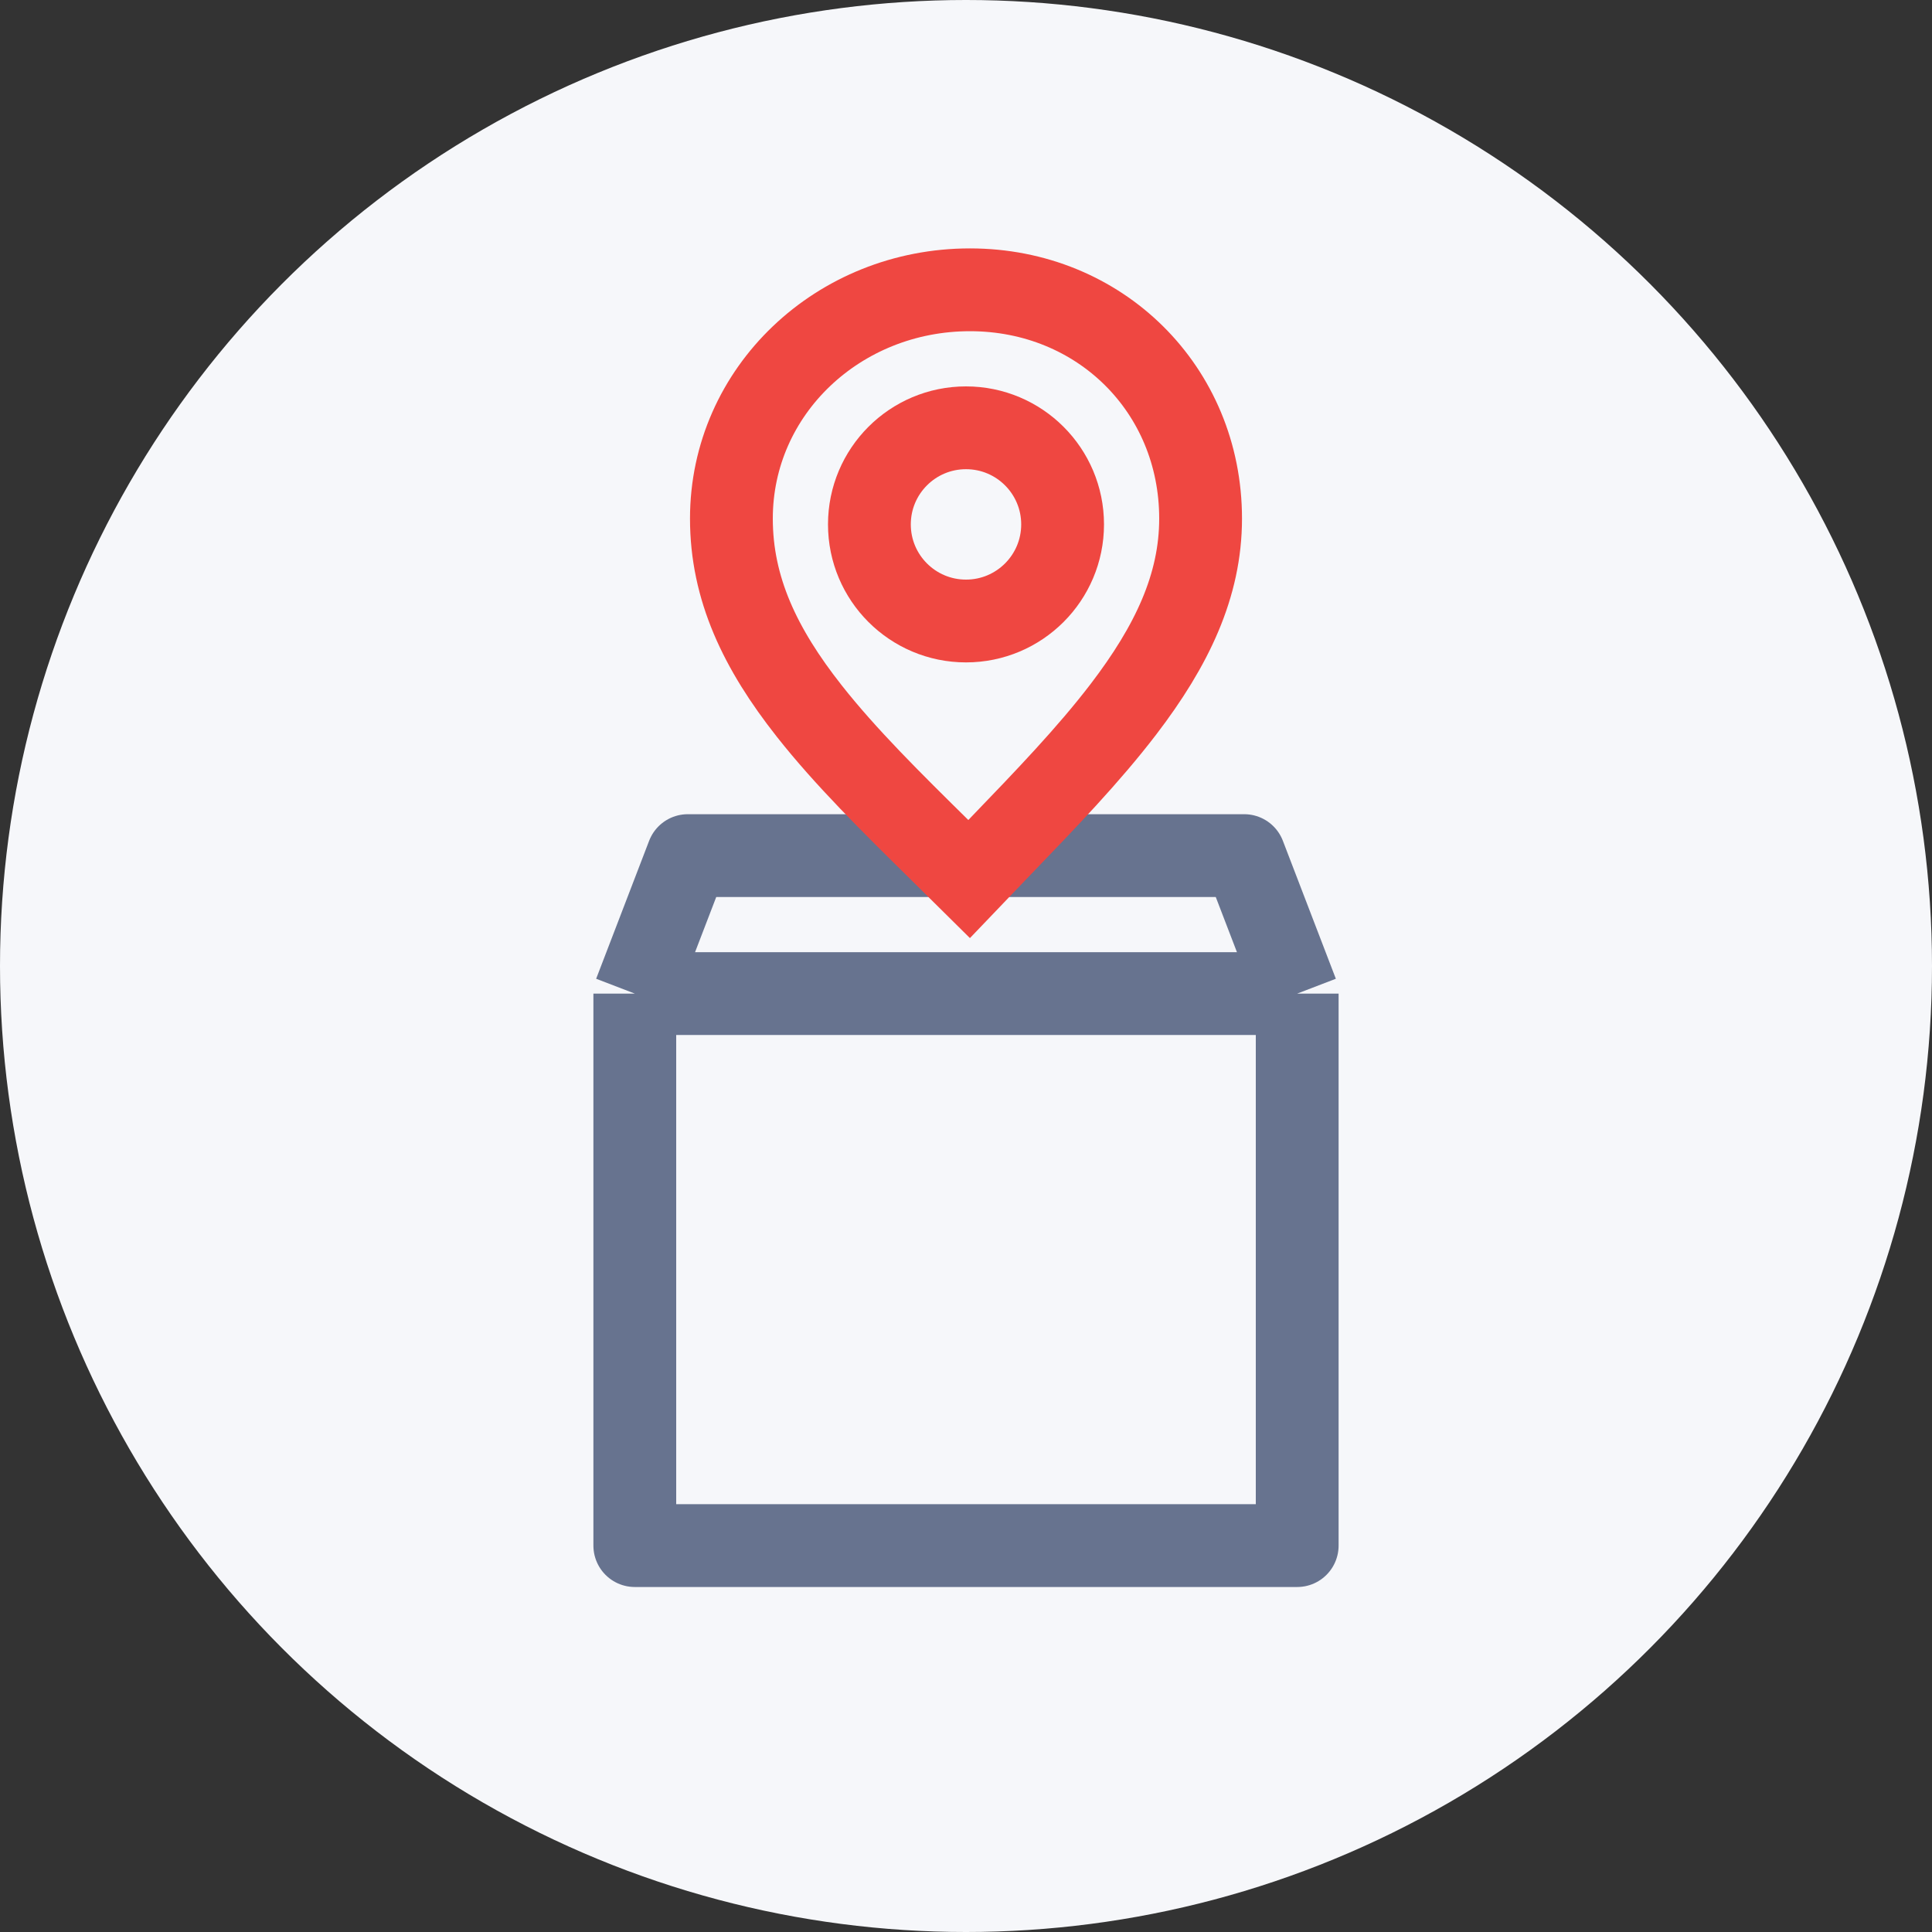 <?xml version="1.0" encoding="UTF-8"?> <svg xmlns="http://www.w3.org/2000/svg" width="70" height="70" viewBox="0 0 70 70" fill="none"><rect x="0" y="0" width="70" height="70" fill="#333333" stroke="none"/> <circle cx="35" cy="35" r="35" fill="#F6F7FA"></circle> <path d="M23 36V56H47V36M23 36L24.92 31H45.08L47 36M23 36H47" stroke="#67738F" stroke-width="3" stroke-linejoin="round"></path> <path d="M43.5 18.789C43.5 21.218 42.462 23.399 40.702 25.7C39.437 27.353 37.905 28.944 36.232 30.681C35.865 31.062 35.492 31.45 35.113 31.847C34.765 31.502 34.423 31.165 34.087 30.834C32.276 29.049 30.645 27.441 29.321 25.762C27.542 23.506 26.5 21.326 26.5 18.789C26.5 14.164 30.378 10.5 35.143 10.5C39.851 10.5 43.5 14.109 43.5 18.789Z" fill="#F6F7FA" stroke="#EF4741" stroke-width="3"></path> <circle cx="35" cy="19" r="3.5" stroke="#EF4741" stroke-width="3"></circle> </svg> 